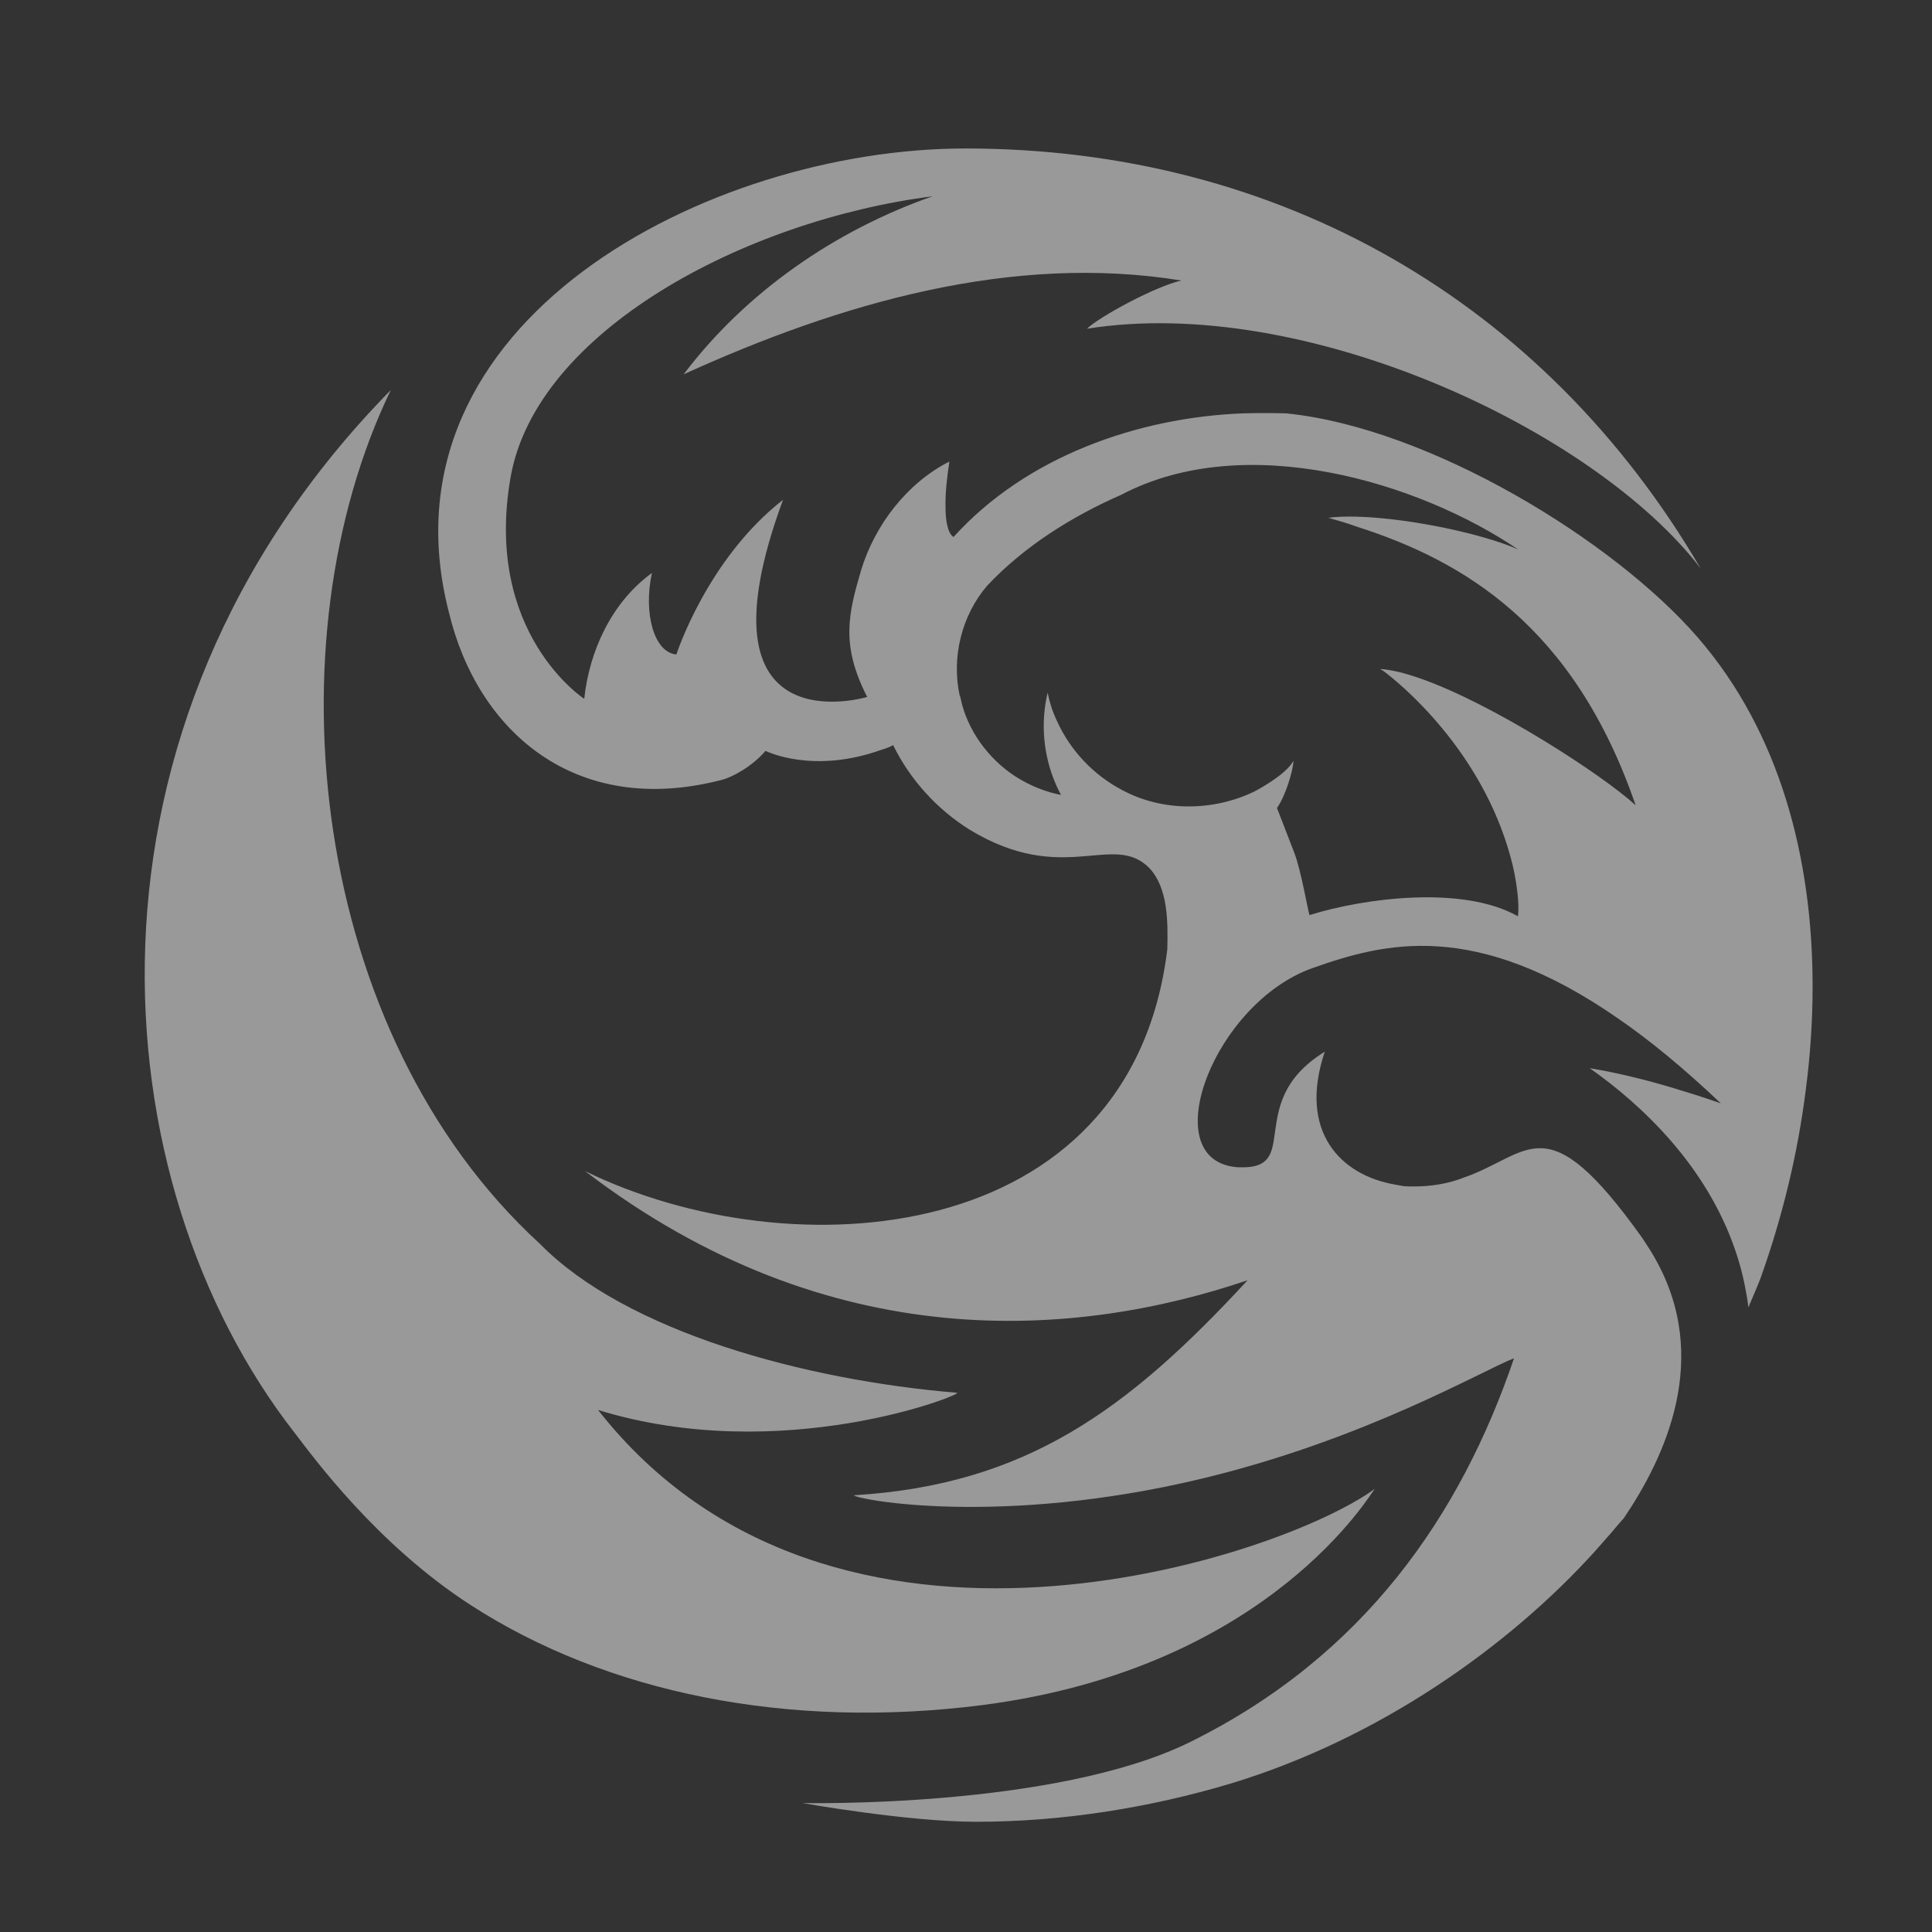 <?xml version="1.0" encoding="UTF-8"?> <svg xmlns="http://www.w3.org/2000/svg" width="20" height="20" viewBox="0 0 20 20" fill="none"><rect x="0" y="0" width="20" height="20" fill="#333333" stroke="none"/><path d="M4.873 16.616C6.278 17.524 8.154 17.908 10.168 17.651C13.156 17.266 14.205 15.432 14.232 15.412C13.275 16.117 8.617 17.69 6.191 14.596C8.094 15.182 9.974 14.433 9.907 14.418C8.332 14.287 6.484 13.788 5.589 12.876C3.203 10.689 2.787 6.64 4.046 4.037C0.607 7.54 1.038 12.254 3.048 14.83C3.242 15.083 3.899 15.986 4.873 16.616Z" fill="white" fill-opacity="0.5"></path><path d="M7.469 8.074C7.58 8.047 7.79 7.932 7.924 7.773C7.944 7.781 8.419 8.015 9.127 7.761C9.167 7.75 9.207 7.734 9.246 7.714C9.42 8.07 9.701 8.379 10.038 8.589C11.011 9.18 11.522 8.605 11.898 8.986C12.091 9.192 12.091 9.536 12.084 9.826C11.708 12.924 8.185 13.165 6.056 12.123C8.593 14.061 11.138 13.855 12.915 13.253C11.672 14.6 10.615 15.372 8.838 15.479C8.878 15.527 10.362 15.804 12.432 15.309C14.138 14.901 15.357 14.18 15.673 14.061C15.123 15.677 14.13 17.139 12.317 18.035C10.916 18.724 8.308 18.665 8.308 18.665C8.308 18.665 9.389 18.859 10.105 18.859C10.991 18.859 11.894 18.716 12.741 18.463C14.284 17.995 15.622 17.04 16.508 16.062L16.686 15.86C16.686 15.86 16.734 15.8 16.809 15.717C17.236 15.087 17.719 14.061 17.133 13.027C17.094 12.956 17.046 12.884 16.999 12.813C15.998 11.41 15.843 11.953 15.151 12.191C14.992 12.254 14.814 12.282 14.64 12.282C14.636 12.282 14.628 12.282 14.624 12.282C14.577 12.282 14.537 12.282 14.502 12.274C14.478 12.27 14.458 12.266 14.438 12.262C13.888 12.167 13.433 11.723 13.714 10.887C13.259 11.169 13.231 11.498 13.196 11.739C13.168 11.945 13.14 12.088 12.855 12.084C12.828 12.084 12.804 12.084 12.78 12.08C11.961 11.981 12.57 10.38 13.591 10.02C14.324 9.762 15.261 9.509 16.75 10.543C17.078 10.768 17.43 11.058 17.814 11.422C17.814 11.422 17.628 11.355 17.363 11.276C17.106 11.196 16.769 11.109 16.457 11.058C16.991 11.434 17.668 12.064 17.968 12.956C18.004 13.062 18.036 13.177 18.059 13.292C18.075 13.372 18.091 13.455 18.099 13.534C18.143 13.431 18.198 13.304 18.226 13.229C18.451 12.599 18.61 11.945 18.693 11.284C18.74 10.927 18.764 10.566 18.764 10.21C18.764 8.887 18.427 7.583 17.577 6.601C16.706 5.594 14.799 4.429 13.314 4.279C13.164 4.275 13.018 4.275 12.867 4.279C11.775 4.322 10.623 4.727 9.871 5.559C9.804 5.519 9.788 5.36 9.788 5.261C9.784 5.099 9.804 4.937 9.828 4.778C9.389 5 9.056 5.436 8.914 5.903C8.779 6.363 8.704 6.68 8.977 7.215C8.977 7.215 7.149 7.765 8.106 5.174C7.319 5.788 7.002 6.775 7.002 6.775C6.769 6.755 6.658 6.343 6.749 5.931C6.325 6.24 6.1 6.747 6.048 7.234C6.048 7.234 5.004 6.557 5.285 4.944C5.546 3.435 7.699 2.282 9.654 2.032C8.645 2.385 7.722 3.023 7.077 3.875C8.696 3.138 10.477 2.619 12.23 2.904C11.961 2.963 11.379 3.28 11.252 3.403C13.504 3.043 16.504 4.449 17.604 5.883C15.986 3.122 13.243 1.537 9.994 1.537C7.339 1.537 3.872 3.328 4.647 6.339C4.94 7.563 5.949 8.467 7.469 8.074ZM10.22 6.062C10.604 5.654 11.098 5.345 11.605 5.123C12.891 4.445 14.692 4.992 15.717 5.689C15.59 5.63 15.368 5.559 15.111 5.499C14.656 5.392 14.086 5.317 13.75 5.36C13.849 5.388 13.948 5.416 14.046 5.452C15.147 5.804 16.294 6.478 16.932 8.336C16.591 8.023 15.451 7.282 14.696 7.021C14.537 6.965 14.399 6.933 14.288 6.925C14.296 6.929 14.304 6.937 14.312 6.941C14.316 6.941 14.316 6.945 14.32 6.945C14.49 7.072 15.333 7.757 15.637 8.871C15.701 9.097 15.732 9.374 15.713 9.485C15.139 9.16 14.11 9.299 13.556 9.473C13.536 9.414 13.469 9.009 13.398 8.827C13.31 8.597 13.219 8.364 13.219 8.364C13.306 8.245 13.386 7.979 13.39 7.876C13.31 8.023 13.01 8.181 12.978 8.197C12.555 8.399 12.036 8.403 11.621 8.181C11.324 8.027 11.078 7.769 10.94 7.46C10.896 7.369 10.865 7.27 10.845 7.171C10.77 7.484 10.801 7.821 10.928 8.114C10.944 8.154 10.964 8.189 10.983 8.229C10.861 8.205 10.738 8.162 10.623 8.102C10.322 7.948 10.081 7.67 9.974 7.345V7.341C9.958 7.298 9.951 7.254 9.939 7.207C9.939 7.207 9.935 7.207 9.935 7.203C9.848 6.807 9.954 6.371 10.22 6.062Z" fill="white" fill-opacity="0.5"></path></svg> 
